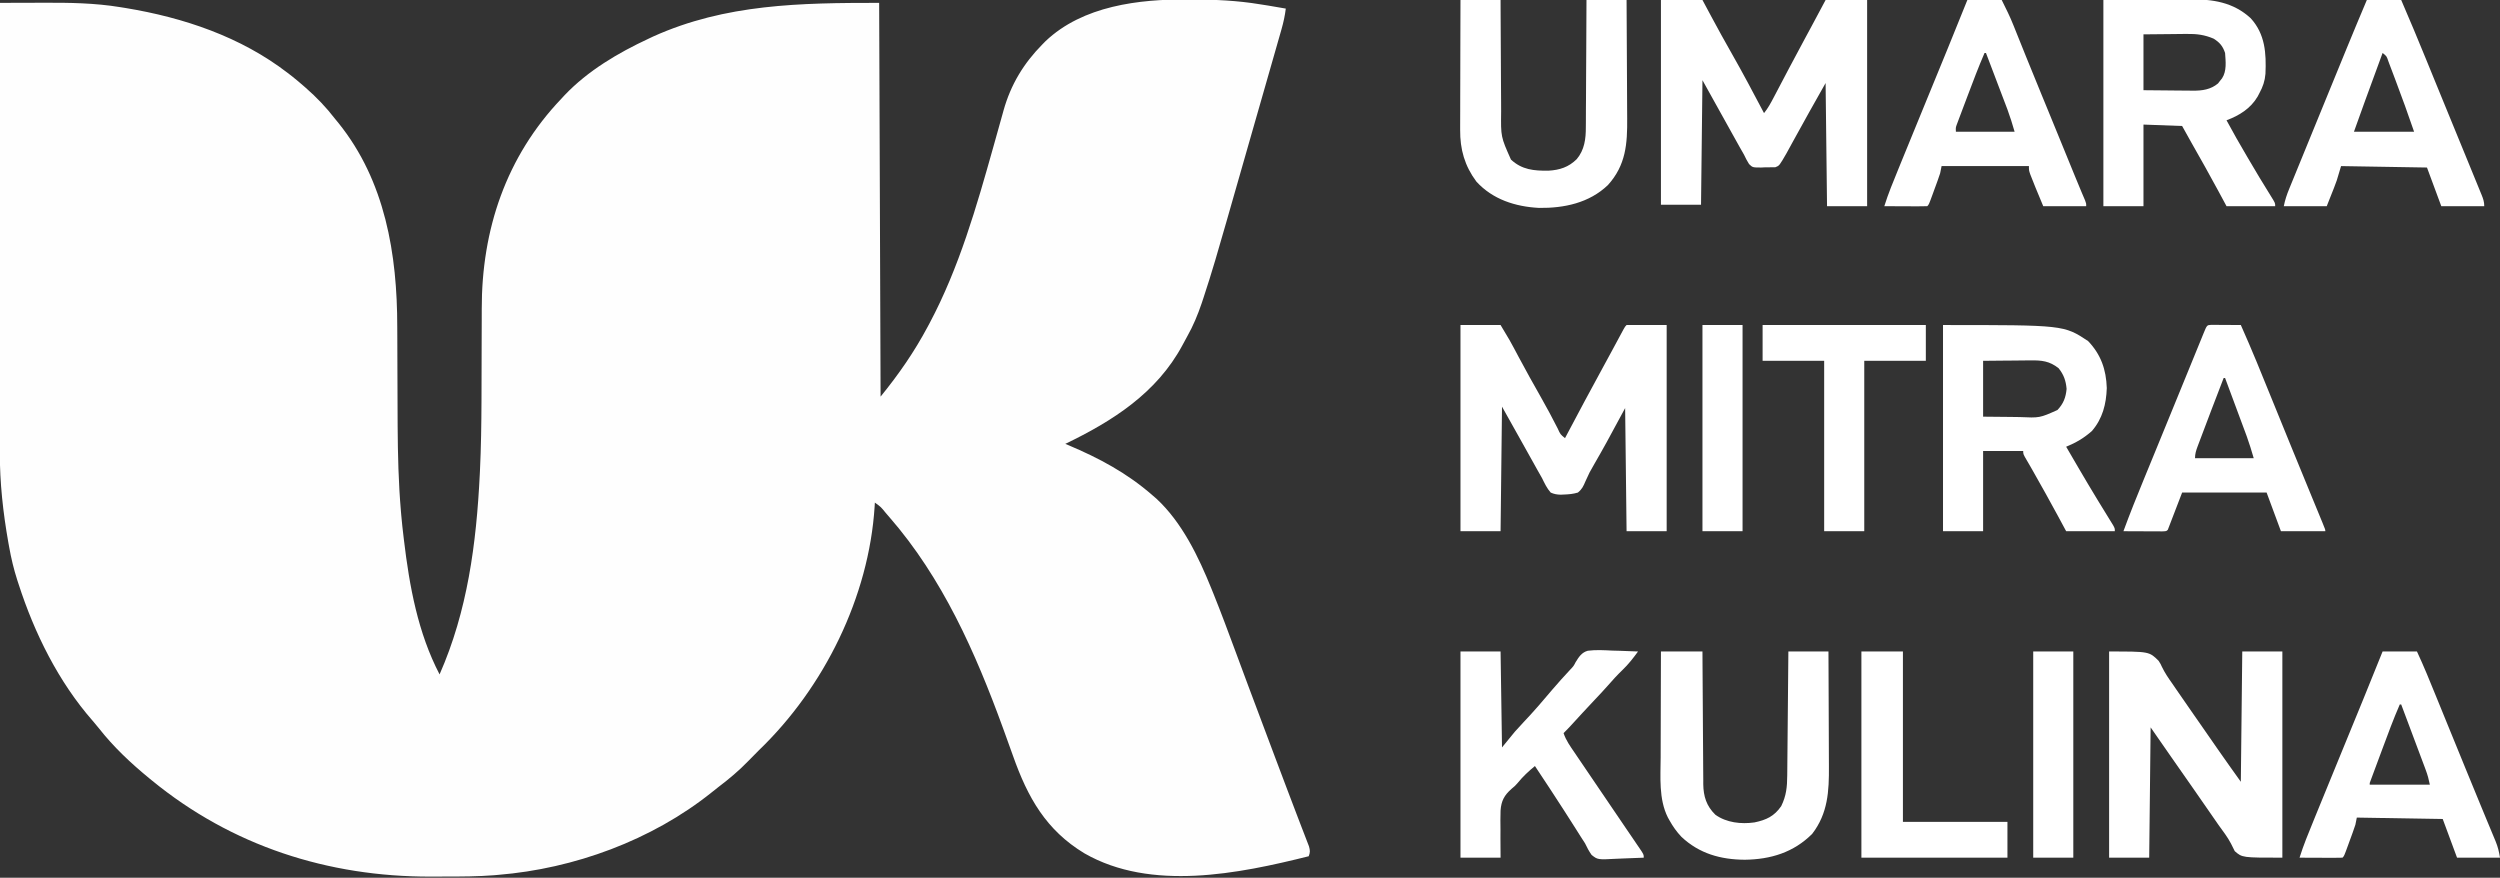 <?xml version="1.0" encoding="UTF-8"?>
<svg version="1.1" xmlns="http://www.w3.org/2000/svg" width="1746" height="613">
<rect width="100%" height="100%" fill="#333333" stroke="none"/>
<path d="M0 0 C1.048 0.004 2.096 0.007 3.176 0.011 C19.077 0.076 34.601 0.768 50.312 3.375 C52.161 3.665 54.01 3.954 55.859 4.242 C60.02 4.906 64.168 5.62 68.312 6.375 C67.699 11.336 66.701 15.952 65.323 20.772 C65.121 21.484 64.919 22.196 64.711 22.929 C64.037 25.298 63.357 27.666 62.676 30.033 C62.189 31.739 61.703 33.445 61.217 35.152 C59.896 39.782 58.57 44.411 57.242 49.04 C56.128 52.927 55.016 56.814 53.904 60.701 C51.273 69.904 48.636 79.105 45.997 88.305 C43.296 97.719 40.603 107.135 37.915 116.553 C35.592 124.686 33.265 132.818 30.933 140.949 C29.547 145.783 28.163 150.617 26.784 155.452 C21.722 173.194 16.629 190.911 10.81 208.422 C10.216 210.217 10.216 210.217 9.609 212.049 C6.828 220.263 3.605 228.029 -0.672 235.574 C-1.782 237.543 -2.843 239.535 -3.902 241.531 C-21.748 274.778 -52.576 294.436 -85.688 310.375 C-85.064 310.636 -84.441 310.897 -83.798 311.166 C-62.108 320.295 -42.507 330.774 -24.688 346.375 C-23.817 347.125 -22.947 347.875 -22.051 348.648 C-4.115 365.249 7.392 389.28 16.422 411.625 C17.131 413.374 17.131 413.374 17.854 415.158 C23.183 428.399 28.152 441.774 33.102 455.161 C35.264 461.003 37.438 466.841 39.609 472.679 C40.456 474.956 41.302 477.234 42.149 479.511 C48.42 496.382 54.77 513.223 61.125 530.062 C61.919 532.166 62.712 534.269 63.506 536.372 C64.022 537.739 64.538 539.105 65.053 540.472 C66.307 543.794 67.56 547.117 68.809 550.441 C71.15 556.666 73.504 562.886 75.899 569.091 C77.043 572.058 78.179 575.029 79.314 578 C79.858 579.418 80.406 580.834 80.958 582.249 C81.72 584.202 82.468 586.16 83.214 588.12 C83.859 589.791 83.859 589.791 84.518 591.496 C85.31 594.366 85.382 595.648 84.312 598.375 C35.479 610.605 -25.764 623.056 -72.262 596.379 C-99.166 580.165 -111.952 557.28 -122.202 528.265 C-124.119 522.846 -126.084 517.445 -128.047 512.043 C-128.439 510.963 -128.831 509.883 -129.234 508.771 C-148.462 455.994 -171.491 404.04 -208.688 361.375 C-209.478 360.461 -210.268 359.547 -211.082 358.605 C-214.444 354.446 -214.444 354.446 -218.688 351.375 C-218.76 352.66 -218.76 352.66 -218.834 353.972 C-222.81 417.202 -254.096 480.548 -299.688 524.375 C-302.184 526.852 -304.657 529.343 -307.09 531.883 C-313.601 538.605 -320.513 544.41 -327.967 550.056 C-329.575 551.289 -331.154 552.559 -332.73 553.832 C-374.409 587.207 -428.703 607.053 -481.688 611.375 C-483.138 611.504 -483.138 611.504 -484.618 611.636 C-495.961 612.532 -507.291 612.561 -518.663 612.56 C-522.021 612.562 -525.38 612.581 -528.738 612.6 C-600.7 612.789 -667.843 591.135 -723.688 545.375 C-724.251 544.915 -724.815 544.456 -725.396 543.982 C-738.197 533.488 -750.426 522.021 -760.645 508.965 C-762.012 507.232 -763.427 505.535 -764.887 503.879 C-788.78 476.668 -805.624 442.653 -816.688 408.375 C-817.017 407.372 -817.346 406.368 -817.685 405.334 C-820.082 397.832 -821.866 390.375 -823.25 382.625 C-823.46 381.47 -823.67 380.316 -823.886 379.126 C-827.552 358.375 -829.857 337.44 -829.808 316.36 C-829.808 314.995 -829.809 313.631 -829.81 312.267 C-829.813 308.557 -829.809 304.846 -829.804 301.136 C-829.799 297.121 -829.801 293.105 -829.801 289.09 C-829.802 282.145 -829.799 275.201 -829.793 268.256 C-829.785 258.216 -829.782 248.176 -829.781 238.135 C-829.779 221.843 -829.772 205.55 -829.763 189.258 C-829.754 173.438 -829.747 157.618 -829.742 141.798 C-829.742 140.821 -829.742 139.845 -829.742 138.839 C-829.74 133.941 -829.739 129.043 -829.738 124.144 C-829.727 83.555 -829.71 42.965 -829.688 2.375 C-822.148 2.346 -814.608 2.327 -807.068 2.313 C-804.51 2.308 -801.951 2.3 -799.393 2.29 C-781.278 2.222 -763.603 2.437 -745.688 5.375 C-744.448 5.574 -743.209 5.772 -741.932 5.977 C-701.358 12.683 -661.55 26.045 -628.688 51.375 C-627.687 52.145 -626.687 52.914 -625.656 53.707 C-622.942 55.871 -620.304 58.094 -617.688 60.375 C-617.167 60.828 -616.647 61.282 -616.11 61.749 C-608.515 68.418 -601.868 75.346 -595.688 83.375 C-594.9 84.335 -594.112 85.296 -593.301 86.285 C-560.629 126.855 -552.248 177.942 -552.246 228.625 C-552.234 231.264 -552.221 233.903 -552.206 236.542 C-552.166 244.124 -552.147 251.705 -552.13 259.287 C-552.103 270.879 -552.058 282.471 -551.996 294.062 C-551.989 295.37 -551.982 296.678 -551.975 298.026 C-551.855 317.867 -551.387 337.602 -549.688 357.375 C-549.567 358.787 -549.567 358.787 -549.445 360.227 C-548.993 365.352 -548.439 370.456 -547.812 375.562 C-547.727 376.277 -547.642 376.992 -547.554 377.728 C-543.712 409.909 -537.811 442.38 -522.688 471.375 C-503.178 427.156 -496.998 379.946 -494.625 331.996 C-494.581 331.118 -494.538 330.24 -494.493 329.336 C-493.705 312.915 -493.486 296.505 -493.414 280.066 C-493.405 278.232 -493.405 278.232 -493.397 276.36 C-493.346 264.986 -493.314 253.612 -493.307 242.238 C-493.302 235.926 -493.277 229.614 -493.241 223.302 C-493.232 220.949 -493.229 218.596 -493.234 216.244 C-493.357 160.695 -476.187 109.771 -437.688 69.375 C-436.922 68.545 -436.156 67.715 -435.367 66.859 C-419.039 49.701 -398.003 37.314 -376.688 27.375 C-375.61 26.866 -374.532 26.357 -373.422 25.832 C-322.915 3.08 -270.46 2.375 -215.688 2.375 C-215.357 93.125 -215.028 183.875 -214.688 277.375 C-201.945 261.692 -191.102 246.065 -181.688 228.375 C-181.27 227.597 -180.853 226.818 -180.423 226.016 C-159.848 187.282 -147.717 144.908 -135.914 102.879 C-135.51 101.439 -135.51 101.439 -135.097 99.969 C-134.02 96.13 -132.942 92.29 -131.873 88.449 C-131.082 85.612 -130.286 82.776 -129.488 79.941 C-129.256 79.103 -129.025 78.264 -128.786 77.4 C-123.692 59.366 -114.819 44.693 -101.688 31.375 C-100.968 30.643 -100.249 29.911 -99.508 29.156 C-73.474 4.399 -34.178 -0.262 0 0 Z " fill="#FEFEFE" transform="translate(829.688,-0.375)"/>
<path d="M0 0 C9.24 0 18.48 0 28 0 C34.737 11.228 34.737 11.228 37.191 15.855 C37.737 16.878 38.283 17.901 38.845 18.955 C39.412 20.022 39.978 21.088 40.562 22.188 C45.695 31.79 50.96 41.303 56.361 50.757 C60.399 57.856 64.239 65.043 67.931 72.328 C69.73 76.336 69.73 76.336 73 79 C73.452 78.146 73.904 77.292 74.37 76.412 C82.521 61.018 90.691 45.637 99.066 30.363 C101.256 26.369 103.427 22.364 105.59 18.355 C106.19 17.244 106.789 16.133 107.407 14.988 C108.573 12.826 109.738 10.664 110.901 8.5 C111.683 7.052 111.683 7.052 112.48 5.574 C113.175 4.284 113.175 4.284 113.884 2.968 C115 1 115 1 116 0 C125.24 0 134.48 0 144 0 C144 47.52 144 95.04 144 144 C134.76 144 125.52 144 116 144 C115.67 115.62 115.34 87.24 115 58 C110.71 65.92 106.42 73.84 102 82 C99.188 87.056 96.375 92.102 93.465 97.102 C90.073 102.951 90.073 102.951 87.297 109.105 C85.82 112.567 84.923 114.624 82 117 C78.813 117.98 75.76 118.255 72.438 118.375 C71.609 118.414 70.781 118.453 69.927 118.494 C67.271 118.39 65.424 118.104 63 117 C60.34 113.995 58.746 110.591 57 107 C55.958 105.139 54.906 103.283 53.844 101.434 C52.728 99.436 51.613 97.437 50.5 95.438 C49.406 93.478 48.313 91.518 47.219 89.559 C45.827 87.064 44.434 84.57 43 82 C36.07 69.625 36.07 69.625 29 57 C28.67 85.71 28.34 114.42 28 144 C18.76 144 9.52 144 0 144 C0 96.48 0 48.96 0 0 Z " fill="#FFFFFF" transform="translate(1020,227)"/>
<path d="M0 0 C9.57 0 19.14 0 29 0 C31.042 3.816 33.084 7.631 35.188 11.562 C39.816 20.185 44.52 28.753 49.375 37.25 C57.225 51 64.603 65.003 72 79 C74.736 75.613 76.735 71.931 78.738 68.086 C79.274 67.068 79.274 67.068 79.821 66.029 C80.589 64.571 81.355 63.112 82.12 61.652 C84.139 57.797 86.17 53.948 88.199 50.098 C88.607 49.324 89.014 48.551 89.433 47.754 C93.124 40.751 96.864 33.777 100.625 26.812 C101.191 25.763 101.758 24.714 102.342 23.633 C103.407 21.66 104.472 19.687 105.537 17.714 C108.713 11.821 111.856 5.91 115 0 C124.57 0 134.14 0 144 0 C144 47.52 144 95.04 144 144 C134.76 144 125.52 144 116 144 C115.67 115.62 115.34 87.24 115 58 C107.403 71.44 99.817 84.871 92.424 98.421 C91.429 100.241 90.432 102.06 89.434 103.879 C88.867 104.916 88.3 105.953 87.717 107.022 C82.695 115.735 82.695 115.735 79.881 116.808 C77.437 116.872 75.007 116.916 72.562 116.875 C71.293 116.935 71.293 116.935 69.998 116.996 C64.016 116.987 64.016 116.987 61.513 114.555 C60.162 112.434 59.085 110.269 58 108 C57.001 106.228 55.993 104.461 54.977 102.699 C53.857 100.696 52.74 98.693 51.625 96.688 C51.106 95.757 50.586 94.827 50.051 93.869 C43.013 81.258 36.014 68.625 29 56 C28.67 84.71 28.34 113.42 28 143 C18.76 143 9.52 143 0 143 C0 95.81 0 48.62 0 0 Z " fill="#FFFFFF" transform="translate(1160,0)"/>
<path d="M0 0 C28 0 28 0 34.562 6.5 C35.992 8.73 35.992 8.73 36.867 10.688 C38.926 14.953 41.436 18.657 44.188 22.5 C45.107 23.84 46.024 25.183 46.938 26.527 C50.49 31.727 54.088 36.895 57.688 42.062 C58.699 43.515 58.699 43.515 59.732 44.998 C61.119 46.989 62.506 48.981 63.893 50.973 C66.008 54.011 68.12 57.052 70.23 60.094 C70.925 61.094 71.62 62.094 72.335 63.125 C73.639 65.003 74.942 66.881 76.245 68.76 C81.43 76.224 86.716 83.602 92 91 C92.33 60.97 92.66 30.94 93 0 C102.24 0 111.48 0 121 0 C121 47.52 121 95.04 121 144 C93 144 93 144 87.75 139.438 C86.844 137.695 85.945 135.948 85.12 134.166 C82.728 129.538 79.461 125.416 76.438 121.188 C75.039 119.177 73.645 117.164 72.254 115.148 C68.137 109.196 64.008 103.253 59.875 97.312 C59.215 96.364 58.556 95.416 57.876 94.439 C52.917 87.31 47.942 80.192 42.955 73.083 C38.274 66.408 33.641 59.703 29 53 C28.67 83.03 28.34 113.06 28 144 C18.76 144 9.52 144 0 144 C0 96.48 0 48.96 0 0 Z " fill="#FFFFFF" transform="translate(1473,455)"/>
<path d="M0 0 C84.371 0 84.371 0 101.312 11.188 C110.303 20.596 113.95 31.098 114.375 44 C114.005 55.243 111.437 65.337 104 74 C98.473 78.901 92.796 82.241 86 85 C88.475 89.252 90.955 93.502 93.438 97.75 C93.813 98.392 94.188 99.034 94.574 99.696 C98.96 107.198 103.384 114.674 107.914 122.09 C108.503 123.055 108.503 123.055 109.104 124.04 C111.001 127.143 112.905 130.242 114.816 133.337 C115.497 134.446 116.178 135.556 116.879 136.699 C117.483 137.677 118.087 138.655 118.709 139.663 C120 142 120 142 120 144 C108.78 144 97.56 144 86 144 C83.185 138.772 83.185 138.772 80.312 133.438 C74.59 122.845 68.726 112.338 62.777 101.871 C62.303 101.036 61.828 100.2 61.339 99.339 C60.483 97.844 59.618 96.352 58.743 94.868 C56 90.201 56 90.201 56 88 C46.76 88 37.52 88 28 88 C28 106.48 28 124.96 28 144 C18.76 144 9.52 144 0 144 C0 96.48 0 48.96 0 0 Z M28 25 C28 37.87 28 50.74 28 64 C34.394 64.062 40.788 64.124 47.375 64.188 C49.372 64.215 51.369 64.242 53.427 64.27 C67.512 64.905 67.512 64.905 79.909 59.354 C84.072 54.993 85.758 50.617 86.312 44.625 C85.819 38.897 84.353 34.691 80.75 30.188 C74.347 25.094 68.826 24.572 60.91 24.707 C59.493 24.713 59.493 24.713 58.048 24.72 C55.053 24.737 52.058 24.774 49.062 24.812 C47.023 24.828 44.983 24.841 42.943 24.854 C37.962 24.884 32.982 24.943 28 25 Z " fill="#FFFFFF" transform="translate(1357,227)"/>
<path d="M0 0 C12.251 -0.083 24.503 -0.165 37.125 -0.25 C40.965 -0.286 44.806 -0.323 48.762 -0.36 C53.523 -0.378 53.523 -0.378 55.766 -0.382 C57.302 -0.388 58.838 -0.402 60.374 -0.422 C76.206 -0.623 90.7 1.496 102.871 12.727 C113.023 23.816 113.819 37.237 113.195 51.57 C112.795 56.554 111.386 60.646 109 65 C108.588 65.794 108.175 66.588 107.75 67.406 C102.843 75.77 94.944 80.695 86 84 C90.538 92.467 95.32 100.782 100.188 109.062 C100.557 109.693 100.927 110.324 101.308 110.974 C106.413 119.683 111.577 128.35 116.952 136.897 C120 141.79 120 141.79 120 144 C108.78 144 97.56 144 86 144 C83.185 138.772 83.185 138.772 80.312 133.438 C74.202 122.127 67.925 110.918 61.555 99.752 C59.349 95.847 57.178 91.921 55 88 C46.09 87.67 37.18 87.34 28 87 C28 105.81 28 124.62 28 144 C18.76 144 9.52 144 0 144 C0 96.48 0 48.96 0 0 Z M28 24 C28 36.87 28 49.74 28 63 C33.835 63.069 39.669 63.129 45.505 63.165 C47.487 63.18 49.47 63.2 51.452 63.226 C54.312 63.263 57.171 63.28 60.031 63.293 C60.909 63.308 61.786 63.324 62.69 63.34 C69.108 63.342 74.952 62.545 80.059 58.281 C80.514 57.693 80.969 57.106 81.438 56.5 C81.911 55.912 82.384 55.324 82.871 54.719 C86.258 49.562 85.4 42.9 85 37 C83.401 32.202 81.267 29.69 77 27 C70.754 24.31 65.118 23.58 58.371 23.707 C57.594 23.71 56.817 23.713 56.016 23.716 C53.156 23.732 50.297 23.774 47.438 23.812 C41.023 23.874 34.609 23.936 28 24 Z " fill="#FFFFFF" transform="translate(1469,0)"/>
<path d="M0 0 C9.24 0 18.48 0 28 0 C28.33 22.11 28.66 44.22 29 67 C31.97 63.37 34.94 59.74 38 56 C40.023 53.742 42.045 51.513 44.125 49.312 C45.16 48.204 46.193 47.094 47.227 45.984 C47.709 45.467 48.191 44.949 48.688 44.416 C52.491 40.311 56.109 36.046 59.738 31.789 C60.763 30.588 61.788 29.388 62.812 28.188 C63.329 27.582 63.846 26.977 64.378 26.353 C68.304 21.769 72.334 17.302 76.453 12.891 C79.007 10.199 79.007 10.199 80.408 7.469 C82.636 3.858 84.629 0.64 88.933 -0.522 C94.611 -1.259 100.3 -0.91 106 -0.625 C107.746 -0.575 109.492 -0.529 111.238 -0.488 C115.496 -0.379 119.746 -0.206 124 0 C120.623 4.668 117.233 8.999 113.062 13 C109.443 16.484 106.117 20.119 102.832 23.912 C99.887 27.269 96.818 30.506 93.75 33.75 C88.174 39.67 82.647 45.63 77.172 51.645 C75.484 53.475 73.78 55.26 72 57 C73.677 62.095 76.662 66.205 79.66 70.594 C80.234 71.442 80.808 72.29 81.399 73.164 C82.637 74.993 83.878 76.82 85.121 78.646 C87.074 81.517 89.022 84.392 90.968 87.267 C96.857 95.966 102.763 104.653 108.672 113.338 C111.003 116.767 113.331 120.197 115.658 123.628 C117.295 126.037 118.938 128.442 120.58 130.848 C121.571 132.306 122.561 133.764 123.551 135.223 C124.233 136.216 124.233 136.216 124.929 137.23 C128 141.772 128 141.772 128 144 C123.286 144.249 118.577 144.429 113.858 144.549 C112.256 144.599 110.655 144.667 109.054 144.754 C95.839 145.454 95.839 145.454 91.572 142.081 C89.732 139.477 88.366 136.879 87 134 C85.972 132.362 84.922 130.736 83.852 129.125 C82.774 127.418 81.699 125.709 80.625 124 C75.115 115.284 69.524 106.626 63.875 98 C63.153 96.897 62.43 95.793 61.686 94.656 C58.476 89.758 55.26 84.865 52 80 C47.554 83.629 43.625 87.293 40 91.747 C38 94 38 94 35.715 95.877 C30.532 100.458 28.49 104.313 27.992 111.092 C27.839 115.607 27.867 120.108 27.938 124.625 C27.934 126.507 27.927 128.388 27.916 130.27 C27.89 134.849 27.947 139.418 28 144 C18.76 144 9.52 144 0 144 C0 96.48 0 48.96 0 0 Z " fill="#FFFFFF" transform="translate(1020,455)"/>
<path d="M0 0 C9.57 0 19.14 0 29 0 C29.015 2.987 29.029 5.975 29.044 9.053 C29.095 18.935 29.161 28.818 29.236 38.701 C29.28 44.691 29.32 50.681 29.346 56.672 C29.372 62.456 29.413 68.239 29.463 74.023 C29.48 76.227 29.491 78.431 29.498 80.635 C29.507 83.727 29.535 86.819 29.568 89.912 C29.565 91.272 29.565 91.272 29.563 92.659 C29.688 101.163 31.737 107.876 38 114 C45.754 119.599 56.064 120.685 65.312 119.375 C73.538 117.66 79.13 115.096 84 108 C87.57 100.733 88.153 94.557 88.205 86.62 C88.215 85.683 88.225 84.746 88.235 83.78 C88.267 80.691 88.292 77.601 88.316 74.512 C88.337 72.367 88.358 70.221 88.379 68.076 C88.435 62.436 88.484 56.795 88.532 51.155 C88.583 45.397 88.638 39.639 88.693 33.881 C88.801 22.587 88.902 11.294 89 0 C98.24 0 107.48 0 117 0 C117.068 12.831 117.123 25.662 117.155 38.493 C117.171 44.452 117.192 50.411 117.226 56.37 C117.259 62.128 117.277 67.885 117.285 73.643 C117.29 75.833 117.301 78.022 117.317 80.212 C117.44 97.461 116.658 113.061 105.625 127.375 C92.643 140.357 76.61 145.203 58.625 145.438 C41.782 145.354 26.71 141.179 14.258 129.391 C10.937 125.875 8.346 122.221 6 118 C5.416 116.956 5.416 116.956 4.82 115.891 C-1.614 103.022 -0.268 87.7 -0.195 73.73 C-0.192 71.597 -0.189 69.463 -0.187 67.329 C-0.179 61.755 -0.16 56.18 -0.137 50.605 C-0.117 44.9 -0.108 39.195 -0.098 33.49 C-0.076 22.327 -0.041 11.163 0 0 Z " fill="#FFFFFF" transform="translate(1160,455)"/>
<path d="M0 0 C9.24 0 18.48 0 28 0 C28.009 2.881 28.019 5.762 28.028 8.73 C28.062 18.277 28.118 27.824 28.184 37.372 C28.223 43.157 28.256 48.942 28.271 54.727 C28.286 60.317 28.321 65.906 28.368 71.495 C28.383 73.621 28.391 75.747 28.392 77.873 C28.163 95.564 28.163 95.564 35.25 111.438 C42.918 118.583 51.279 119.324 61.426 119.207 C69.283 118.752 75.498 116.763 81.183 111.153 C86.618 104.712 87.592 96.915 87.546 88.777 C87.561 87.326 87.561 87.326 87.577 85.846 C87.606 82.686 87.608 79.527 87.609 76.367 C87.624 74.162 87.641 71.957 87.659 69.751 C87.703 63.974 87.723 58.198 87.738 52.421 C87.758 46.515 87.8 40.609 87.84 34.703 C87.915 23.135 87.963 11.568 88 0 C97.24 0 106.48 0 116 0 C116.091 13.205 116.164 26.41 116.207 39.615 C116.228 45.748 116.256 51.88 116.302 58.013 C116.345 63.939 116.369 69.865 116.38 75.792 C116.387 78.045 116.401 80.298 116.423 82.55 C116.588 100.425 115.559 115.304 102.969 129.25 C89.88 141.77 72.396 145.428 54.836 145.203 C38.361 144.331 22.533 139.329 11.121 126.84 C2.91 115.846 -0.334 104.291 -0.227 90.707 C-0.227 89.72 -0.228 88.734 -0.228 87.718 C-0.227 84.487 -0.211 81.257 -0.195 78.027 C-0.192 75.776 -0.189 73.524 -0.187 71.273 C-0.179 65.369 -0.16 59.466 -0.137 53.562 C-0.117 47.529 -0.108 41.496 -0.098 35.463 C-0.076 23.642 -0.041 11.821 0 0 Z " fill="#FFFFFF" transform="translate(1020,0)"/>
<path d="M0 0 C7.92 0 15.84 0 24 0 C29.995 13.904 35.854 27.851 41.562 41.875 C42.743 44.769 43.924 47.663 45.105 50.556 C45.904 52.514 46.702 54.471 47.501 56.429 C50.725 64.333 53.966 72.231 57.211 80.126 C59.815 86.463 62.412 92.802 65.009 99.142 C66.388 102.508 67.769 105.873 69.151 109.237 C70.933 113.577 72.71 117.92 74.484 122.264 C75.156 123.909 75.83 125.553 76.506 127.196 C77.436 129.457 78.359 131.72 79.281 133.984 C79.559 134.654 79.836 135.324 80.121 136.014 C81.269 138.851 82 140.906 82 144 C72.1 144 62.2 144 52 144 C48.7 135.09 45.4 126.18 42 117 C12.3 116.505 12.3 116.505 -18 116 C-18.99 119.3 -19.98 122.6 -21 126 C-21.581 127.648 -22.182 129.289 -22.824 130.914 C-23.101 131.62 -23.378 132.326 -23.663 133.053 C-24.001 133.902 -24.339 134.751 -24.688 135.625 C-25.781 138.389 -26.874 141.153 -28 144 C-37.9 144 -47.8 144 -58 144 C-57.137 139.684 -55.916 135.99 -54.254 131.965 C-53.972 131.271 -53.689 130.577 -53.399 129.862 C-52.457 127.552 -51.51 125.245 -50.562 122.938 C-49.89 121.291 -49.218 119.644 -48.547 117.998 C-46.742 113.575 -44.931 109.155 -43.12 104.735 C-41.264 100.204 -39.414 95.67 -37.562 91.137 C-33.422 81.001 -29.273 70.869 -25.122 60.738 C-23.638 57.115 -22.155 53.492 -20.672 49.869 C-19.245 46.384 -17.818 42.899 -16.39 39.414 C-15.73 37.804 -15.071 36.193 -14.411 34.583 C-9.681 23.024 -4.86 11.505 0 0 Z M11 37 C8.955 42.582 6.91 48.165 4.866 53.748 C4.173 55.641 3.479 57.534 2.786 59.427 C1.78 62.172 0.775 64.918 -0.23 67.664 C-0.533 68.489 -0.835 69.313 -1.147 70.163 C-3.805 77.428 -6.398 84.714 -9 92 C4.86 92 18.72 92 33 92 C28.894 79.969 24.575 68.033 20.071 56.147 C19.481 54.588 18.894 53.029 18.309 51.469 C17.477 49.254 16.636 47.042 15.793 44.832 C15.415 43.819 15.415 43.819 15.03 42.786 C13.837 39.214 13.837 39.214 11 37 Z " fill="#FFFFFF" transform="translate(1653,0)"/>
<path d="M0 0 C7.92 0 15.84 0 24 0 C26.956 5.912 29.786 11.597 32.207 17.699 C32.489 18.399 32.771 19.1 33.062 19.821 C33.666 21.324 34.27 22.828 34.871 24.333 C36.52 28.457 38.183 32.576 39.844 36.695 C40.188 37.549 40.531 38.403 40.885 39.283 C44.487 48.226 48.147 57.146 51.812 66.062 C53.138 69.289 54.464 72.516 55.789 75.742 C56.292 76.967 56.292 76.967 56.805 78.216 C59.488 84.749 62.163 91.284 64.836 97.82 C65.444 99.308 65.444 99.308 66.064 100.825 C67.659 104.724 69.252 108.623 70.846 112.522 C71.588 114.338 72.33 116.154 73.072 117.969 C73.771 119.679 74.469 121.389 75.167 123.098 C76.637 126.692 78.113 130.283 79.627 133.858 C80.087 134.942 80.546 136.027 81.02 137.145 C81.409 138.052 81.798 138.959 82.198 139.894 C83 142 83 142 83 144 C73.1 144 63.2 144 53 144 C47.118 129.882 47.118 129.882 45.188 124.938 C44.769 123.874 44.35 122.811 43.918 121.715 C43 119 43 119 43 116 C22.87 116 2.74 116 -18 116 C-18.33 117.65 -18.66 119.3 -19 121 C-19.571 122.766 -20.178 124.521 -20.812 126.266 C-21.342 127.724 -21.342 127.724 -21.883 129.211 C-22.436 130.715 -22.436 130.715 -23 132.25 C-23.369 133.268 -23.737 134.287 -24.117 135.336 C-26.869 142.869 -26.869 142.869 -28 144 C-30.219 144.088 -32.44 144.107 -34.66 144.098 C-35.657 144.096 -35.657 144.096 -36.674 144.093 C-38.803 144.088 -40.933 144.075 -43.062 144.062 C-44.503 144.057 -45.944 144.053 -47.385 144.049 C-50.923 144.038 -54.462 144.021 -58 144 C-55.268 135.261 -51.772 126.844 -48.312 118.375 C-47.643 116.73 -46.973 115.085 -46.304 113.44 C-40.301 98.696 -34.256 83.971 -28.207 69.246 C-23.983 58.964 -19.768 48.678 -15.558 38.39 C-14.782 36.495 -14.006 34.599 -13.23 32.704 C-8.772 21.821 -4.351 10.926 0 0 Z M12 37 C7.767 46.829 3.973 56.813 0.214 66.83 C-0.823 69.59 -1.867 72.347 -2.912 75.104 C-3.573 76.862 -4.234 78.62 -4.895 80.379 C-5.207 81.201 -5.519 82.023 -5.841 82.869 C-6.125 83.631 -6.41 84.393 -6.702 85.178 C-6.954 85.846 -7.205 86.513 -7.464 87.201 C-8.143 89.166 -8.143 89.166 -8 92 C5.53 92 19.06 92 33 92 C30.725 84.279 30.725 84.279 28.099 76.734 C27.759 75.834 27.419 74.934 27.068 74.006 C26.712 73.073 26.355 72.141 25.988 71.18 C25.429 69.703 25.429 69.703 24.858 68.196 C23.679 65.088 22.496 61.981 21.312 58.875 C20.507 56.753 19.702 54.63 18.896 52.508 C16.935 47.337 14.969 42.168 13 37 C12.67 37 12.34 37 12 37 Z " fill="#FFFFFF" transform="translate(1374,0)"/>
<path d="M0 0 C7.92 0 15.84 0 24 0 C28.753 10.169 32.959 20.542 37.188 30.938 C37.983 32.889 38.779 34.84 39.576 36.792 C41.229 40.843 42.881 44.894 44.532 48.946 C48.016 57.494 51.511 66.037 55.007 74.579 C56.122 77.306 57.236 80.033 58.35 82.76 C61.713 90.992 65.086 99.221 68.495 107.434 C69.997 111.052 71.494 114.673 72.992 118.293 C73.698 119.996 74.407 121.698 75.117 123.4 C76.096 125.741 77.066 128.085 78.035 130.43 C78.467 131.453 78.467 131.453 78.907 132.497 C80.536 136.465 81.277 139.664 82 144 C72.1 144 62.2 144 52 144 C48.7 135.09 45.4 126.18 42 117 C12.3 116.505 12.3 116.505 -18 116 C-18.33 117.65 -18.66 119.3 -19 121 C-19.571 122.766 -20.178 124.521 -20.812 126.266 C-21.342 127.724 -21.342 127.724 -21.883 129.211 C-22.436 130.715 -22.436 130.715 -23 132.25 C-23.369 133.268 -23.737 134.287 -24.117 135.336 C-26.869 142.869 -26.869 142.869 -28 144 C-30.219 144.088 -32.44 144.107 -34.66 144.098 C-35.657 144.096 -35.657 144.096 -36.674 144.093 C-38.803 144.088 -40.933 144.075 -43.062 144.062 C-44.503 144.057 -45.944 144.053 -47.385 144.049 C-50.923 144.038 -54.462 144.021 -58 144 C-55.268 135.261 -51.772 126.844 -48.312 118.375 C-47.643 116.73 -46.973 115.085 -46.304 113.44 C-40.301 98.696 -34.256 83.971 -28.207 69.246 C-23.983 58.964 -19.768 48.678 -15.558 38.39 C-14.782 36.495 -14.006 34.599 -13.23 32.704 C-8.772 21.821 -4.351 10.926 0 0 Z M12 37 C7.542 47.261 3.673 57.735 -0.213 68.222 C-1.325 71.22 -2.44 74.217 -3.557 77.213 C-4.263 79.114 -4.97 81.016 -5.676 82.918 C-6.01 83.816 -6.344 84.714 -6.689 85.638 C-7.145 86.872 -7.145 86.872 -7.611 88.13 C-7.88 88.855 -8.149 89.581 -8.426 90.328 C-9.054 91.863 -9.054 91.863 -9 93 C4.86 93 18.72 93 33 93 C32.255 89.274 31.455 86.254 30.142 82.751 C29.762 81.73 29.382 80.709 28.99 79.658 C28.374 78.023 28.374 78.023 27.746 76.355 C27.326 75.231 26.905 74.106 26.472 72.947 C25.131 69.359 23.784 65.773 22.438 62.188 C21.526 59.753 20.616 57.319 19.705 54.885 C17.474 48.922 15.239 42.96 13 37 C12.67 37 12.34 37 12 37 Z " fill="#FFFFFF" transform="translate(1664,455)"/>
<path d="M0 0 C0.958 0.005 1.917 0.01 2.904 0.016 C4.456 0.021 4.456 0.021 6.039 0.026 C7.127 0.034 8.216 0.042 9.338 0.051 C10.976 0.058 10.976 0.058 12.648 0.065 C15.357 0.077 18.066 0.093 20.775 0.114 C28.479 17.384 35.588 34.874 42.66 52.409 C46.645 62.282 50.679 72.135 54.713 81.989 C55.466 83.829 56.219 85.67 56.972 87.51 C60.797 96.857 64.632 106.2 68.474 115.539 C69.226 117.368 69.978 119.197 70.73 121.026 C72.152 124.484 73.576 127.94 75.001 131.396 C75.637 132.941 76.273 134.486 76.908 136.031 C77.347 137.094 77.347 137.094 77.795 138.177 C79.775 143 79.775 143 79.775 144.114 C69.545 144.114 59.315 144.114 48.775 144.114 C45.475 135.204 42.175 126.294 38.775 117.114 C19.305 117.114 -0.165 117.114 -20.225 117.114 C-23.525 125.694 -26.825 134.274 -30.225 143.114 C-31.225 144.114 -31.225 144.114 -34.092 144.227 C-35.344 144.222 -36.595 144.217 -37.885 144.211 C-38.882 144.209 -38.882 144.209 -39.899 144.207 C-42.028 144.201 -44.158 144.189 -46.287 144.176 C-47.728 144.171 -49.169 144.166 -50.61 144.162 C-54.148 144.151 -57.686 144.134 -61.225 144.114 C-56.751 131.913 -51.921 119.879 -46.975 107.864 C-46.183 105.935 -45.392 104.006 -44.6 102.078 C-42.96 98.08 -41.319 94.083 -39.677 90.087 C-36.181 81.574 -32.701 73.056 -29.219 64.538 C-27 59.111 -24.779 53.686 -22.558 48.26 C-20.279 42.691 -18.003 37.121 -15.73 31.551 C-14.232 27.882 -12.733 24.214 -11.233 20.546 C-10.524 18.81 -9.815 17.073 -9.107 15.337 C-8.137 12.955 -7.164 10.575 -6.19 8.196 C-5.902 7.487 -5.614 6.779 -5.318 6.05 C-2.896 0.148 -2.896 0.148 0 0 Z M8.775 37.114 C0.048 59.805 0.048 59.805 -8.537 82.551 C-8.82 83.299 -9.103 84.047 -9.395 84.818 C-10.474 87.734 -11.225 89.976 -11.225 93.114 C2.305 93.114 15.835 93.114 29.775 93.114 C27.483 85.358 27.483 85.358 24.874 77.756 C24.534 76.835 24.194 75.915 23.843 74.967 C23.487 74.013 23.131 73.058 22.763 72.074 C22.39 71.068 22.017 70.061 21.633 69.023 C20.454 65.844 19.271 62.666 18.088 59.489 C17.282 57.318 16.477 55.147 15.672 52.977 C13.709 47.688 11.744 42.4 9.775 37.114 C9.445 37.114 9.115 37.114 8.775 37.114 Z " fill="#FFFFFF" transform="translate(1544.225,226.886)"/>
<path d="M0 0 C37.62 0 75.24 0 114 0 C114 8.25 114 16.5 114 25 C99.81 25 85.62 25 71 25 C71 64.27 71 103.54 71 144 C61.76 144 52.52 144 43 144 C43 104.73 43 65.46 43 25 C28.81 25 14.62 25 0 25 C0 16.75 0 8.5 0 0 Z " fill="#FFFFFF" transform="translate(1231,227)"/>
<path d="M0 0 C9.57 0 19.14 0 29 0 C29 39.27 29 78.54 29 119 C53.09 119 77.18 119 102 119 C102 127.25 102 135.5 102 144 C68.34 144 34.68 144 0 144 C0 96.48 0 48.96 0 0 Z " fill="#FFFFFF" transform="translate(1300,455)"/>
<path d="M0 0 C9.24 0 18.48 0 28 0 C28 47.52 28 95.04 28 144 C18.76 144 9.52 144 0 144 C0 96.48 0 48.96 0 0 Z " fill="#FFFFFF" transform="translate(1420,455)"/>
<path d="M0 0 C9.24 0 18.48 0 28 0 C28 47.52 28 95.04 28 144 C18.76 144 9.52 144 0 144 C0 96.48 0 48.96 0 0 Z " fill="#FFFFFF" transform="translate(1189,227)"/>
</svg>
